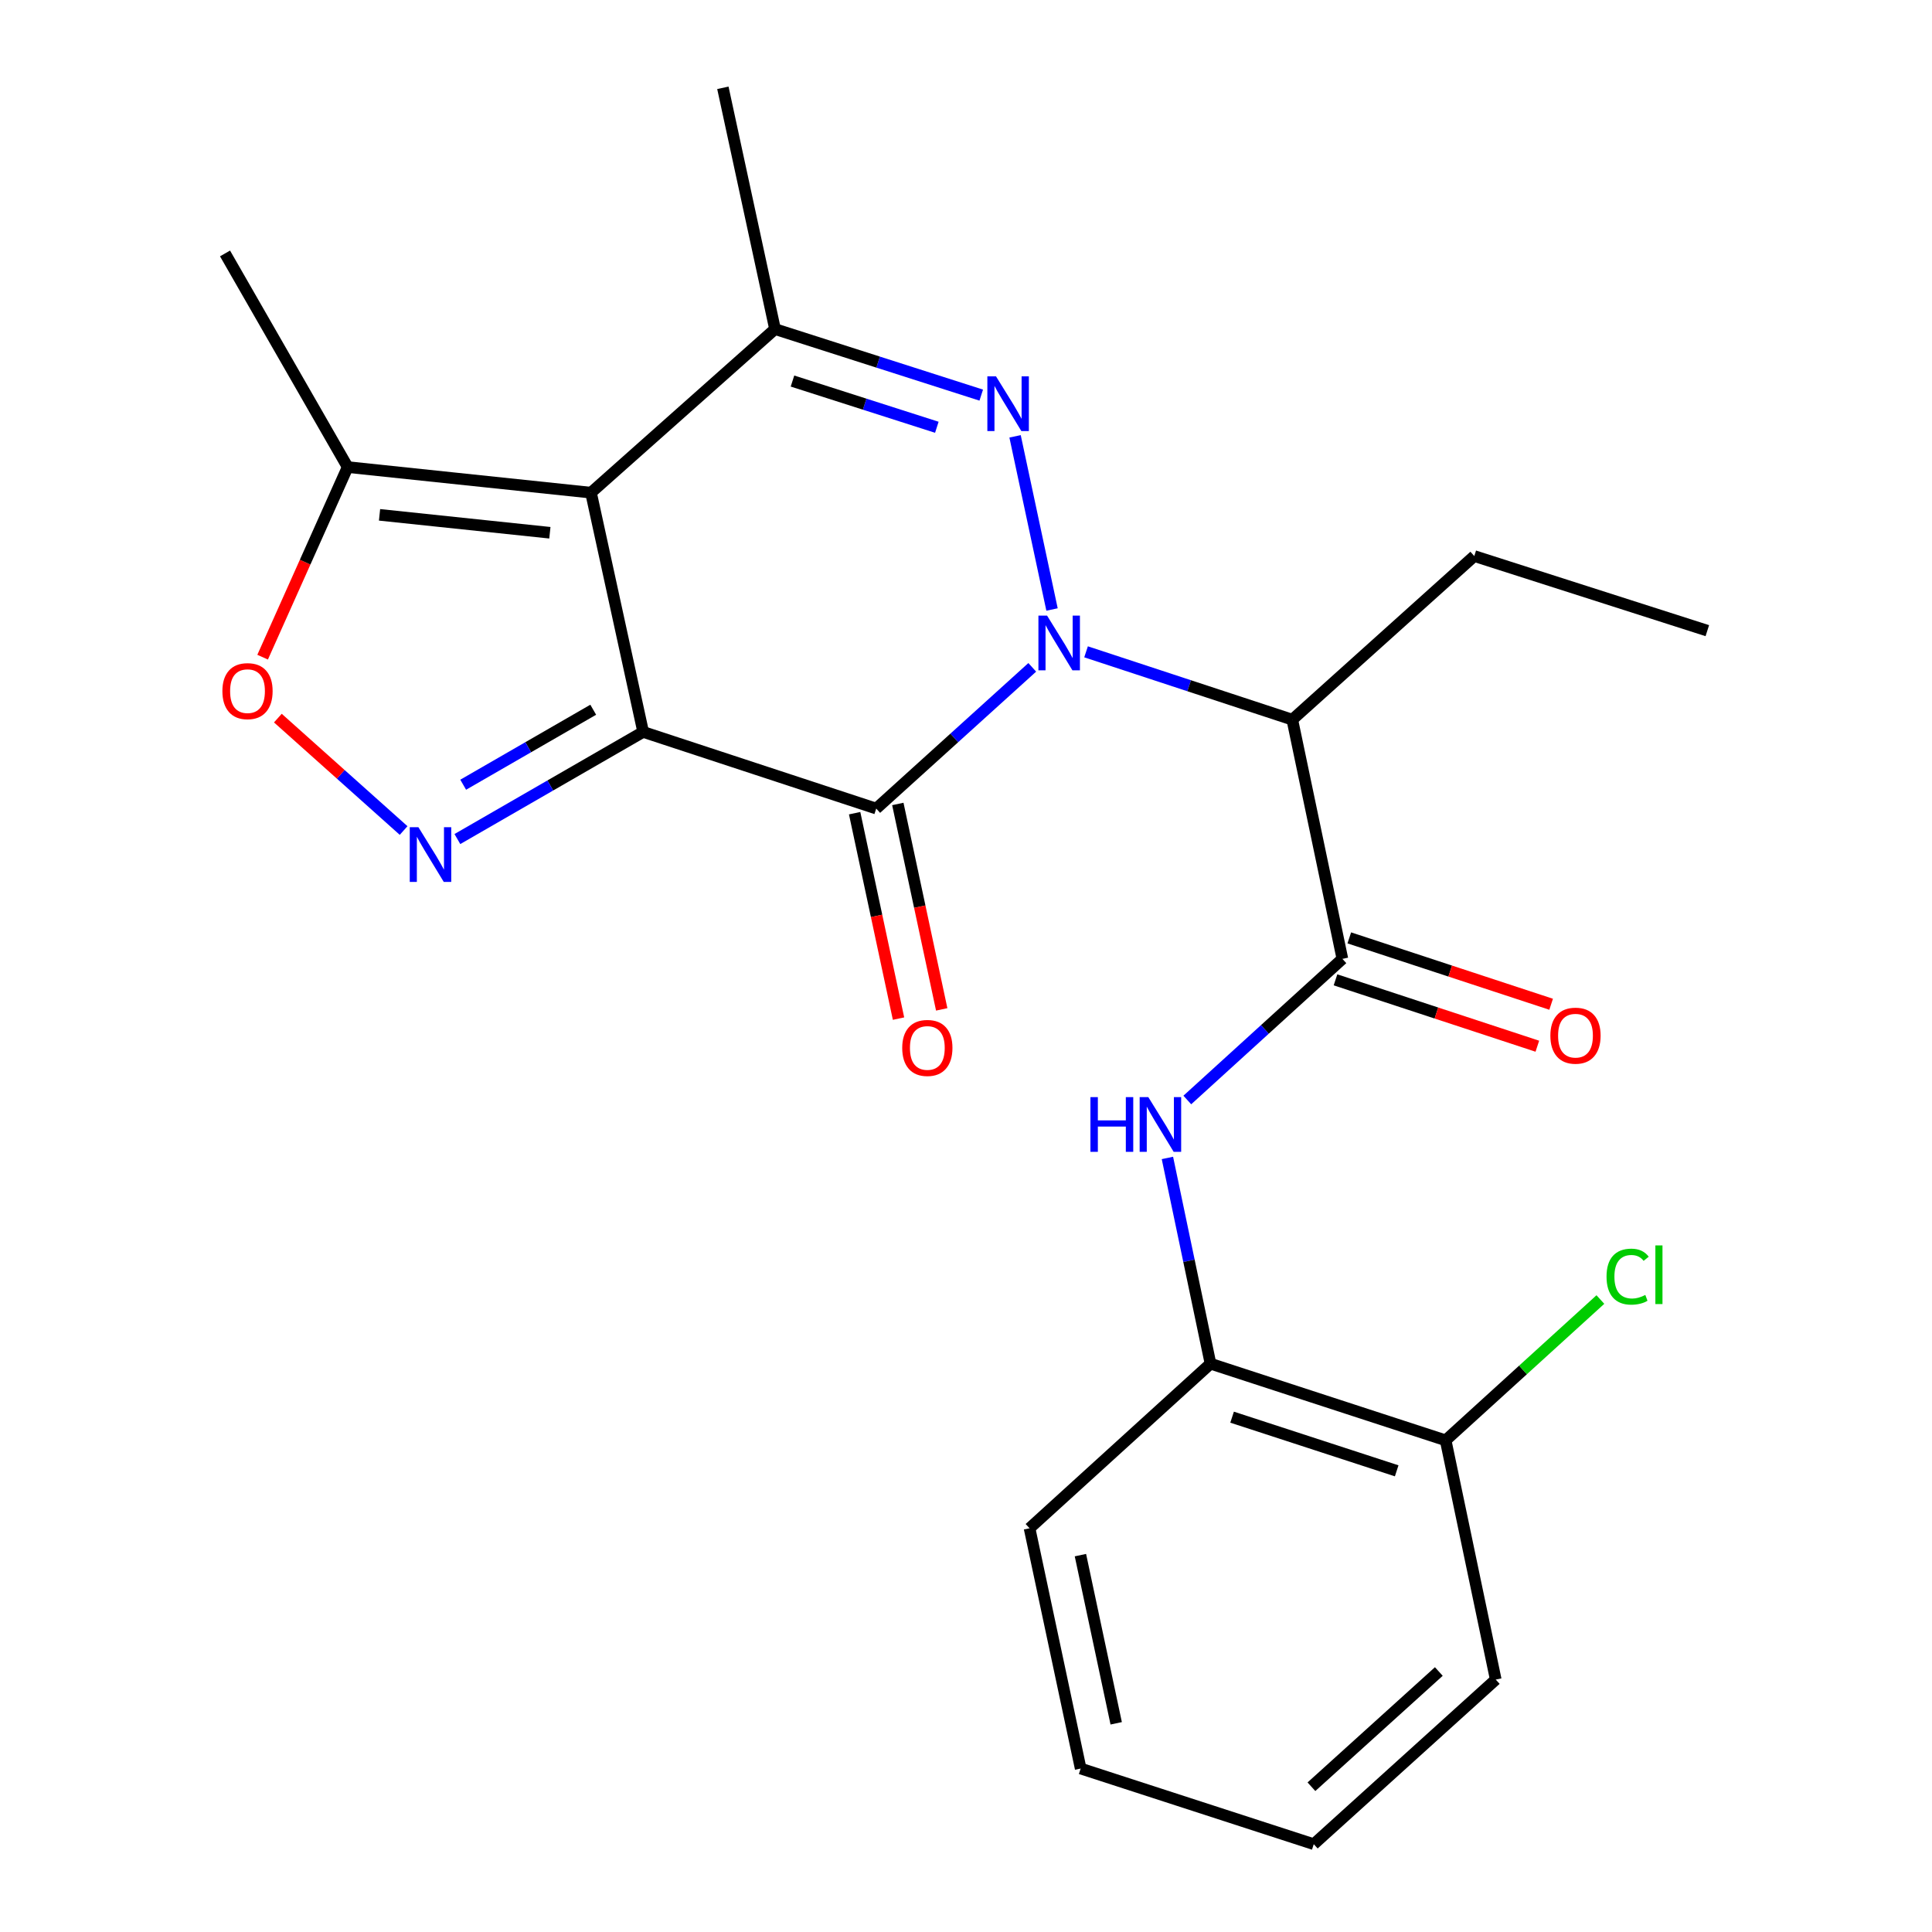 <?xml version='1.0' encoding='iso-8859-1'?>
<svg version='1.1' baseProfile='full'
              xmlns='http://www.w3.org/2000/svg'
                      xmlns:rdkit='http://www.rdkit.org/xml'
                      xmlns:xlink='http://www.w3.org/1999/xlink'
                  xml:space='preserve'
width='1000px' height='1000px' viewBox='0 0 1000 1000'>
<!-- END OF HEADER -->
<rect style='opacity:1.0;fill:#FFFFFF;stroke:none' width='1000' height='1000' x='0' y='0'> </rect>
<path class='bond-1' d='M 332.897,378.842 L 453.534,418.517' style='fill:none;fill-rule:evenodd;stroke:#000000;stroke-width:6px;stroke-linecap:butt;stroke-linejoin:miter;stroke-opacity:1' />
<path class='bond-2' d='M 332.897,378.842 L 305.897,255.004' style='fill:none;fill-rule:evenodd;stroke:#000000;stroke-width:6px;stroke-linecap:butt;stroke-linejoin:miter;stroke-opacity:1' />
<path class='bond-4' d='M 332.897,378.842 L 284.82,406.567' style='fill:none;fill-rule:evenodd;stroke:#000000;stroke-width:6px;stroke-linecap:butt;stroke-linejoin:miter;stroke-opacity:1' />
<path class='bond-4' d='M 284.82,406.567 L 236.743,434.291' style='fill:none;fill-rule:evenodd;stroke:#0000FF;stroke-width:6px;stroke-linecap:butt;stroke-linejoin:miter;stroke-opacity:1' />
<path class='bond-4' d='M 307.054,367.356 L 273.4,386.764' style='fill:none;fill-rule:evenodd;stroke:#000000;stroke-width:6px;stroke-linecap:butt;stroke-linejoin:miter;stroke-opacity:1' />
<path class='bond-4' d='M 273.4,386.764 L 239.746,406.171' style='fill:none;fill-rule:evenodd;stroke:#0000FF;stroke-width:6px;stroke-linecap:butt;stroke-linejoin:miter;stroke-opacity:1' />
<path class='bond-0' d='M 534.292,345.416 L 493.913,381.967' style='fill:none;fill-rule:evenodd;stroke:#0000FF;stroke-width:6px;stroke-linecap:butt;stroke-linejoin:miter;stroke-opacity:1' />
<path class='bond-0' d='M 493.913,381.967 L 453.534,418.517' style='fill:none;fill-rule:evenodd;stroke:#000000;stroke-width:6px;stroke-linecap:butt;stroke-linejoin:miter;stroke-opacity:1' />
<path class='bond-6' d='M 562.141,337.382 L 615.515,354.937' style='fill:none;fill-rule:evenodd;stroke:#0000FF;stroke-width:6px;stroke-linecap:butt;stroke-linejoin:miter;stroke-opacity:1' />
<path class='bond-6' d='M 615.515,354.937 L 668.888,372.492' style='fill:none;fill-rule:evenodd;stroke:#000000;stroke-width:6px;stroke-linecap:butt;stroke-linejoin:miter;stroke-opacity:1' />
<path class='bond-25' d='M 544.528,315.479 L 525.4,225.85' style='fill:none;fill-rule:evenodd;stroke:#0000FF;stroke-width:6px;stroke-linecap:butt;stroke-linejoin:miter;stroke-opacity:1' />
<path class='bond-12' d='M 442.357,420.905 L 453.716,474.069' style='fill:none;fill-rule:evenodd;stroke:#000000;stroke-width:6px;stroke-linecap:butt;stroke-linejoin:miter;stroke-opacity:1' />
<path class='bond-12' d='M 453.716,474.069 L 465.075,527.232' style='fill:none;fill-rule:evenodd;stroke:#FF0000;stroke-width:6px;stroke-linecap:butt;stroke-linejoin:miter;stroke-opacity:1' />
<path class='bond-12' d='M 464.712,416.129 L 476.071,469.292' style='fill:none;fill-rule:evenodd;stroke:#000000;stroke-width:6px;stroke-linecap:butt;stroke-linejoin:miter;stroke-opacity:1' />
<path class='bond-12' d='M 476.071,469.292 L 487.43,522.456' style='fill:none;fill-rule:evenodd;stroke:#FF0000;stroke-width:6px;stroke-linecap:butt;stroke-linejoin:miter;stroke-opacity:1' />
<path class='bond-5' d='M 305.897,255.004 L 401.147,170.334' style='fill:none;fill-rule:evenodd;stroke:#000000;stroke-width:6px;stroke-linecap:butt;stroke-linejoin:miter;stroke-opacity:1' />
<path class='bond-9' d='M 305.897,255.004 L 179.951,241.758' style='fill:none;fill-rule:evenodd;stroke:#000000;stroke-width:6px;stroke-linecap:butt;stroke-linejoin:miter;stroke-opacity:1' />
<path class='bond-9' d='M 284.614,275.752 L 196.452,266.48' style='fill:none;fill-rule:evenodd;stroke:#000000;stroke-width:6px;stroke-linecap:butt;stroke-linejoin:miter;stroke-opacity:1' />
<path class='bond-3' d='M 507.89,204.514 L 454.518,187.424' style='fill:none;fill-rule:evenodd;stroke:#0000FF;stroke-width:6px;stroke-linecap:butt;stroke-linejoin:miter;stroke-opacity:1' />
<path class='bond-3' d='M 454.518,187.424 L 401.147,170.334' style='fill:none;fill-rule:evenodd;stroke:#000000;stroke-width:6px;stroke-linecap:butt;stroke-linejoin:miter;stroke-opacity:1' />
<path class='bond-3' d='M 484.907,221.158 L 447.547,209.195' style='fill:none;fill-rule:evenodd;stroke:#0000FF;stroke-width:6px;stroke-linecap:butt;stroke-linejoin:miter;stroke-opacity:1' />
<path class='bond-3' d='M 447.547,209.195 L 410.187,197.232' style='fill:none;fill-rule:evenodd;stroke:#000000;stroke-width:6px;stroke-linecap:butt;stroke-linejoin:miter;stroke-opacity:1' />
<path class='bond-8' d='M 208.91,429.876 L 176.365,400.783' style='fill:none;fill-rule:evenodd;stroke:#0000FF;stroke-width:6px;stroke-linecap:butt;stroke-linejoin:miter;stroke-opacity:1' />
<path class='bond-8' d='M 176.365,400.783 L 143.819,371.689' style='fill:none;fill-rule:evenodd;stroke:#FF0000;stroke-width:6px;stroke-linecap:butt;stroke-linejoin:miter;stroke-opacity:1' />
<path class='bond-16' d='M 401.147,170.334 L 374.159,45.455' style='fill:none;fill-rule:evenodd;stroke:#000000;stroke-width:6px;stroke-linecap:butt;stroke-linejoin:miter;stroke-opacity:1' />
<path class='bond-7' d='M 668.888,372.492 L 694.821,496.304' style='fill:none;fill-rule:evenodd;stroke:#000000;stroke-width:6px;stroke-linecap:butt;stroke-linejoin:miter;stroke-opacity:1' />
<path class='bond-17' d='M 668.888,372.492 L 763.084,287.809' style='fill:none;fill-rule:evenodd;stroke:#000000;stroke-width:6px;stroke-linecap:butt;stroke-linejoin:miter;stroke-opacity:1' />
<path class='bond-10' d='M 694.821,496.304 L 654.686,532.831' style='fill:none;fill-rule:evenodd;stroke:#000000;stroke-width:6px;stroke-linecap:butt;stroke-linejoin:miter;stroke-opacity:1' />
<path class='bond-10' d='M 654.686,532.831 L 614.55,569.357' style='fill:none;fill-rule:evenodd;stroke:#0000FF;stroke-width:6px;stroke-linecap:butt;stroke-linejoin:miter;stroke-opacity:1' />
<path class='bond-13' d='M 691.251,507.162 L 743.488,524.34' style='fill:none;fill-rule:evenodd;stroke:#000000;stroke-width:6px;stroke-linecap:butt;stroke-linejoin:miter;stroke-opacity:1' />
<path class='bond-13' d='M 743.488,524.34 L 795.726,541.518' style='fill:none;fill-rule:evenodd;stroke:#FF0000;stroke-width:6px;stroke-linecap:butt;stroke-linejoin:miter;stroke-opacity:1' />
<path class='bond-13' d='M 698.392,485.446 L 750.629,502.624' style='fill:none;fill-rule:evenodd;stroke:#000000;stroke-width:6px;stroke-linecap:butt;stroke-linejoin:miter;stroke-opacity:1' />
<path class='bond-13' d='M 750.629,502.624 L 802.867,519.802' style='fill:none;fill-rule:evenodd;stroke:#FF0000;stroke-width:6px;stroke-linecap:butt;stroke-linejoin:miter;stroke-opacity:1' />
<path class='bond-24' d='M 135.935,340.152 L 157.943,290.955' style='fill:none;fill-rule:evenodd;stroke:#FF0000;stroke-width:6px;stroke-linecap:butt;stroke-linejoin:miter;stroke-opacity:1' />
<path class='bond-24' d='M 157.943,290.955 L 179.951,241.758' style='fill:none;fill-rule:evenodd;stroke:#000000;stroke-width:6px;stroke-linecap:butt;stroke-linejoin:miter;stroke-opacity:1' />
<path class='bond-18' d='M 179.951,241.758 L 116.477,131.179' style='fill:none;fill-rule:evenodd;stroke:#000000;stroke-width:6px;stroke-linecap:butt;stroke-linejoin:miter;stroke-opacity:1' />
<path class='bond-11' d='M 604.254,599.352 L 615.406,652.597' style='fill:none;fill-rule:evenodd;stroke:#0000FF;stroke-width:6px;stroke-linecap:butt;stroke-linejoin:miter;stroke-opacity:1' />
<path class='bond-11' d='M 615.406,652.597 L 626.559,705.841' style='fill:none;fill-rule:evenodd;stroke:#000000;stroke-width:6px;stroke-linecap:butt;stroke-linejoin:miter;stroke-opacity:1' />
<path class='bond-14' d='M 626.559,705.841 L 748.263,745.516' style='fill:none;fill-rule:evenodd;stroke:#000000;stroke-width:6px;stroke-linecap:butt;stroke-linejoin:miter;stroke-opacity:1' />
<path class='bond-14' d='M 637.729,733.527 L 722.922,761.299' style='fill:none;fill-rule:evenodd;stroke:#000000;stroke-width:6px;stroke-linecap:butt;stroke-linejoin:miter;stroke-opacity:1' />
<path class='bond-19' d='M 626.559,705.841 L 532.897,791.033' style='fill:none;fill-rule:evenodd;stroke:#000000;stroke-width:6px;stroke-linecap:butt;stroke-linejoin:miter;stroke-opacity:1' />
<path class='bond-15' d='M 748.263,745.516 L 788.309,709.077' style='fill:none;fill-rule:evenodd;stroke:#000000;stroke-width:6px;stroke-linecap:butt;stroke-linejoin:miter;stroke-opacity:1' />
<path class='bond-15' d='M 788.309,709.077 L 828.355,672.638' style='fill:none;fill-rule:evenodd;stroke:#00CC00;stroke-width:6px;stroke-linecap:butt;stroke-linejoin:miter;stroke-opacity:1' />
<path class='bond-20' d='M 748.263,745.516 L 774.196,869.341' style='fill:none;fill-rule:evenodd;stroke:#000000;stroke-width:6px;stroke-linecap:butt;stroke-linejoin:miter;stroke-opacity:1' />
<path class='bond-21' d='M 763.084,287.809 L 883.708,326.429' style='fill:none;fill-rule:evenodd;stroke:#000000;stroke-width:6px;stroke-linecap:butt;stroke-linejoin:miter;stroke-opacity:1' />
<path class='bond-22' d='M 532.897,791.033 L 559.351,915.391' style='fill:none;fill-rule:evenodd;stroke:#000000;stroke-width:6px;stroke-linecap:butt;stroke-linejoin:miter;stroke-opacity:1' />
<path class='bond-22' d='M 559.224,804.93 L 577.742,891.981' style='fill:none;fill-rule:evenodd;stroke:#000000;stroke-width:6px;stroke-linecap:butt;stroke-linejoin:miter;stroke-opacity:1' />
<path class='bond-26' d='M 774.196,869.341 L 680.001,954.545' style='fill:none;fill-rule:evenodd;stroke:#000000;stroke-width:6px;stroke-linecap:butt;stroke-linejoin:miter;stroke-opacity:1' />
<path class='bond-26' d='M 744.732,865.168 L 678.795,924.811' style='fill:none;fill-rule:evenodd;stroke:#000000;stroke-width:6px;stroke-linecap:butt;stroke-linejoin:miter;stroke-opacity:1' />
<path class='bond-23' d='M 559.351,915.391 L 680.001,954.545' style='fill:none;fill-rule:evenodd;stroke:#000000;stroke-width:6px;stroke-linecap:butt;stroke-linejoin:miter;stroke-opacity:1' />
<path  class='atom-1' d='M 541.965 318.645
L 551.245 333.645
Q 552.165 335.125, 553.645 337.805
Q 555.125 340.485, 555.205 340.645
L 555.205 318.645
L 558.965 318.645
L 558.965 346.965
L 555.085 346.965
L 545.125 330.565
Q 543.965 328.645, 542.725 326.445
Q 541.525 324.245, 541.165 323.565
L 541.165 346.965
L 537.485 346.965
L 537.485 318.645
L 541.965 318.645
' fill='#0000FF'/>
<path  class='atom-4' d='M 515.537 194.807
L 524.817 209.807
Q 525.737 211.287, 527.217 213.967
Q 528.697 216.647, 528.777 216.807
L 528.777 194.807
L 532.537 194.807
L 532.537 223.127
L 528.657 223.127
L 518.697 206.727
Q 517.537 204.807, 516.297 202.607
Q 515.097 200.407, 514.737 199.727
L 514.737 223.127
L 511.057 223.127
L 511.057 194.807
L 515.537 194.807
' fill='#0000FF'/>
<path  class='atom-5' d='M 216.566 428.157
L 225.846 443.157
Q 226.766 444.637, 228.246 447.317
Q 229.726 449.997, 229.806 450.157
L 229.806 428.157
L 233.566 428.157
L 233.566 456.477
L 229.686 456.477
L 219.726 440.077
Q 218.566 438.157, 217.326 435.957
Q 216.126 433.757, 215.766 433.077
L 215.766 456.477
L 212.086 456.477
L 212.086 428.157
L 216.566 428.157
' fill='#0000FF'/>
<path  class='atom-9' d='M 115.11 357.726
Q 115.11 350.926, 118.47 347.126
Q 121.83 343.326, 128.11 343.326
Q 134.39 343.326, 137.75 347.126
Q 141.11 350.926, 141.11 357.726
Q 141.11 364.606, 137.71 368.526
Q 134.31 372.406, 128.11 372.406
Q 121.87 372.406, 118.47 368.526
Q 115.11 364.646, 115.11 357.726
M 128.11 369.206
Q 132.43 369.206, 134.75 366.326
Q 137.11 363.406, 137.11 357.726
Q 137.11 352.166, 134.75 349.366
Q 132.43 346.526, 128.11 346.526
Q 123.79 346.526, 121.43 349.326
Q 119.11 352.126, 119.11 357.726
Q 119.11 363.446, 121.43 366.326
Q 123.79 369.206, 128.11 369.206
' fill='#FF0000'/>
<path  class='atom-11' d='M 564.406 567.869
L 568.246 567.869
L 568.246 579.909
L 582.726 579.909
L 582.726 567.869
L 586.566 567.869
L 586.566 596.189
L 582.726 596.189
L 582.726 583.109
L 568.246 583.109
L 568.246 596.189
L 564.406 596.189
L 564.406 567.869
' fill='#0000FF'/>
<path  class='atom-11' d='M 594.366 567.869
L 603.646 582.869
Q 604.566 584.349, 606.046 587.029
Q 607.526 589.709, 607.606 589.869
L 607.606 567.869
L 611.366 567.869
L 611.366 596.189
L 607.486 596.189
L 597.526 579.789
Q 596.366 577.869, 595.126 575.669
Q 593.926 573.469, 593.566 572.789
L 593.566 596.189
L 589.886 596.189
L 589.886 567.869
L 594.366 567.869
' fill='#0000FF'/>
<path  class='atom-13' d='M 466.988 542.409
Q 466.988 535.609, 470.348 531.809
Q 473.708 528.009, 479.988 528.009
Q 486.268 528.009, 489.628 531.809
Q 492.988 535.609, 492.988 542.409
Q 492.988 549.289, 489.588 553.209
Q 486.188 557.089, 479.988 557.089
Q 473.748 557.089, 470.348 553.209
Q 466.988 549.329, 466.988 542.409
M 479.988 553.889
Q 484.308 553.889, 486.628 551.009
Q 488.988 548.089, 488.988 542.409
Q 488.988 536.849, 486.628 534.049
Q 484.308 531.209, 479.988 531.209
Q 475.668 531.209, 473.308 534.009
Q 470.988 536.809, 470.988 542.409
Q 470.988 548.129, 473.308 551.009
Q 475.668 553.889, 479.988 553.889
' fill='#FF0000'/>
<path  class='atom-14' d='M 802.471 536.059
Q 802.471 529.259, 805.831 525.459
Q 809.191 521.659, 815.471 521.659
Q 821.751 521.659, 825.111 525.459
Q 828.471 529.259, 828.471 536.059
Q 828.471 542.939, 825.071 546.859
Q 821.671 550.739, 815.471 550.739
Q 809.231 550.739, 805.831 546.859
Q 802.471 542.979, 802.471 536.059
M 815.471 547.539
Q 819.791 547.539, 822.111 544.659
Q 824.471 541.739, 824.471 536.059
Q 824.471 530.499, 822.111 527.699
Q 819.791 524.859, 815.471 524.859
Q 811.151 524.859, 808.791 527.659
Q 806.471 530.459, 806.471 536.059
Q 806.471 541.779, 808.791 544.659
Q 811.151 547.539, 815.471 547.539
' fill='#FF0000'/>
<path  class='atom-16' d='M 831.539 660.784
Q 831.539 653.744, 834.819 650.064
Q 838.139 646.344, 844.419 646.344
Q 850.259 646.344, 853.379 650.464
L 850.739 652.624
Q 848.459 649.624, 844.419 649.624
Q 840.139 649.624, 837.859 652.504
Q 835.619 655.344, 835.619 660.784
Q 835.619 666.384, 837.939 669.264
Q 840.299 672.144, 844.859 672.144
Q 847.979 672.144, 851.619 670.264
L 852.739 673.264
Q 851.259 674.224, 849.019 674.784
Q 846.779 675.344, 844.299 675.344
Q 838.139 675.344, 834.819 671.584
Q 831.539 667.824, 831.539 660.784
' fill='#00CC00'/>
<path  class='atom-16' d='M 856.819 644.624
L 860.499 644.624
L 860.499 674.984
L 856.819 674.984
L 856.819 644.624
' fill='#00CC00'/>
</svg>
